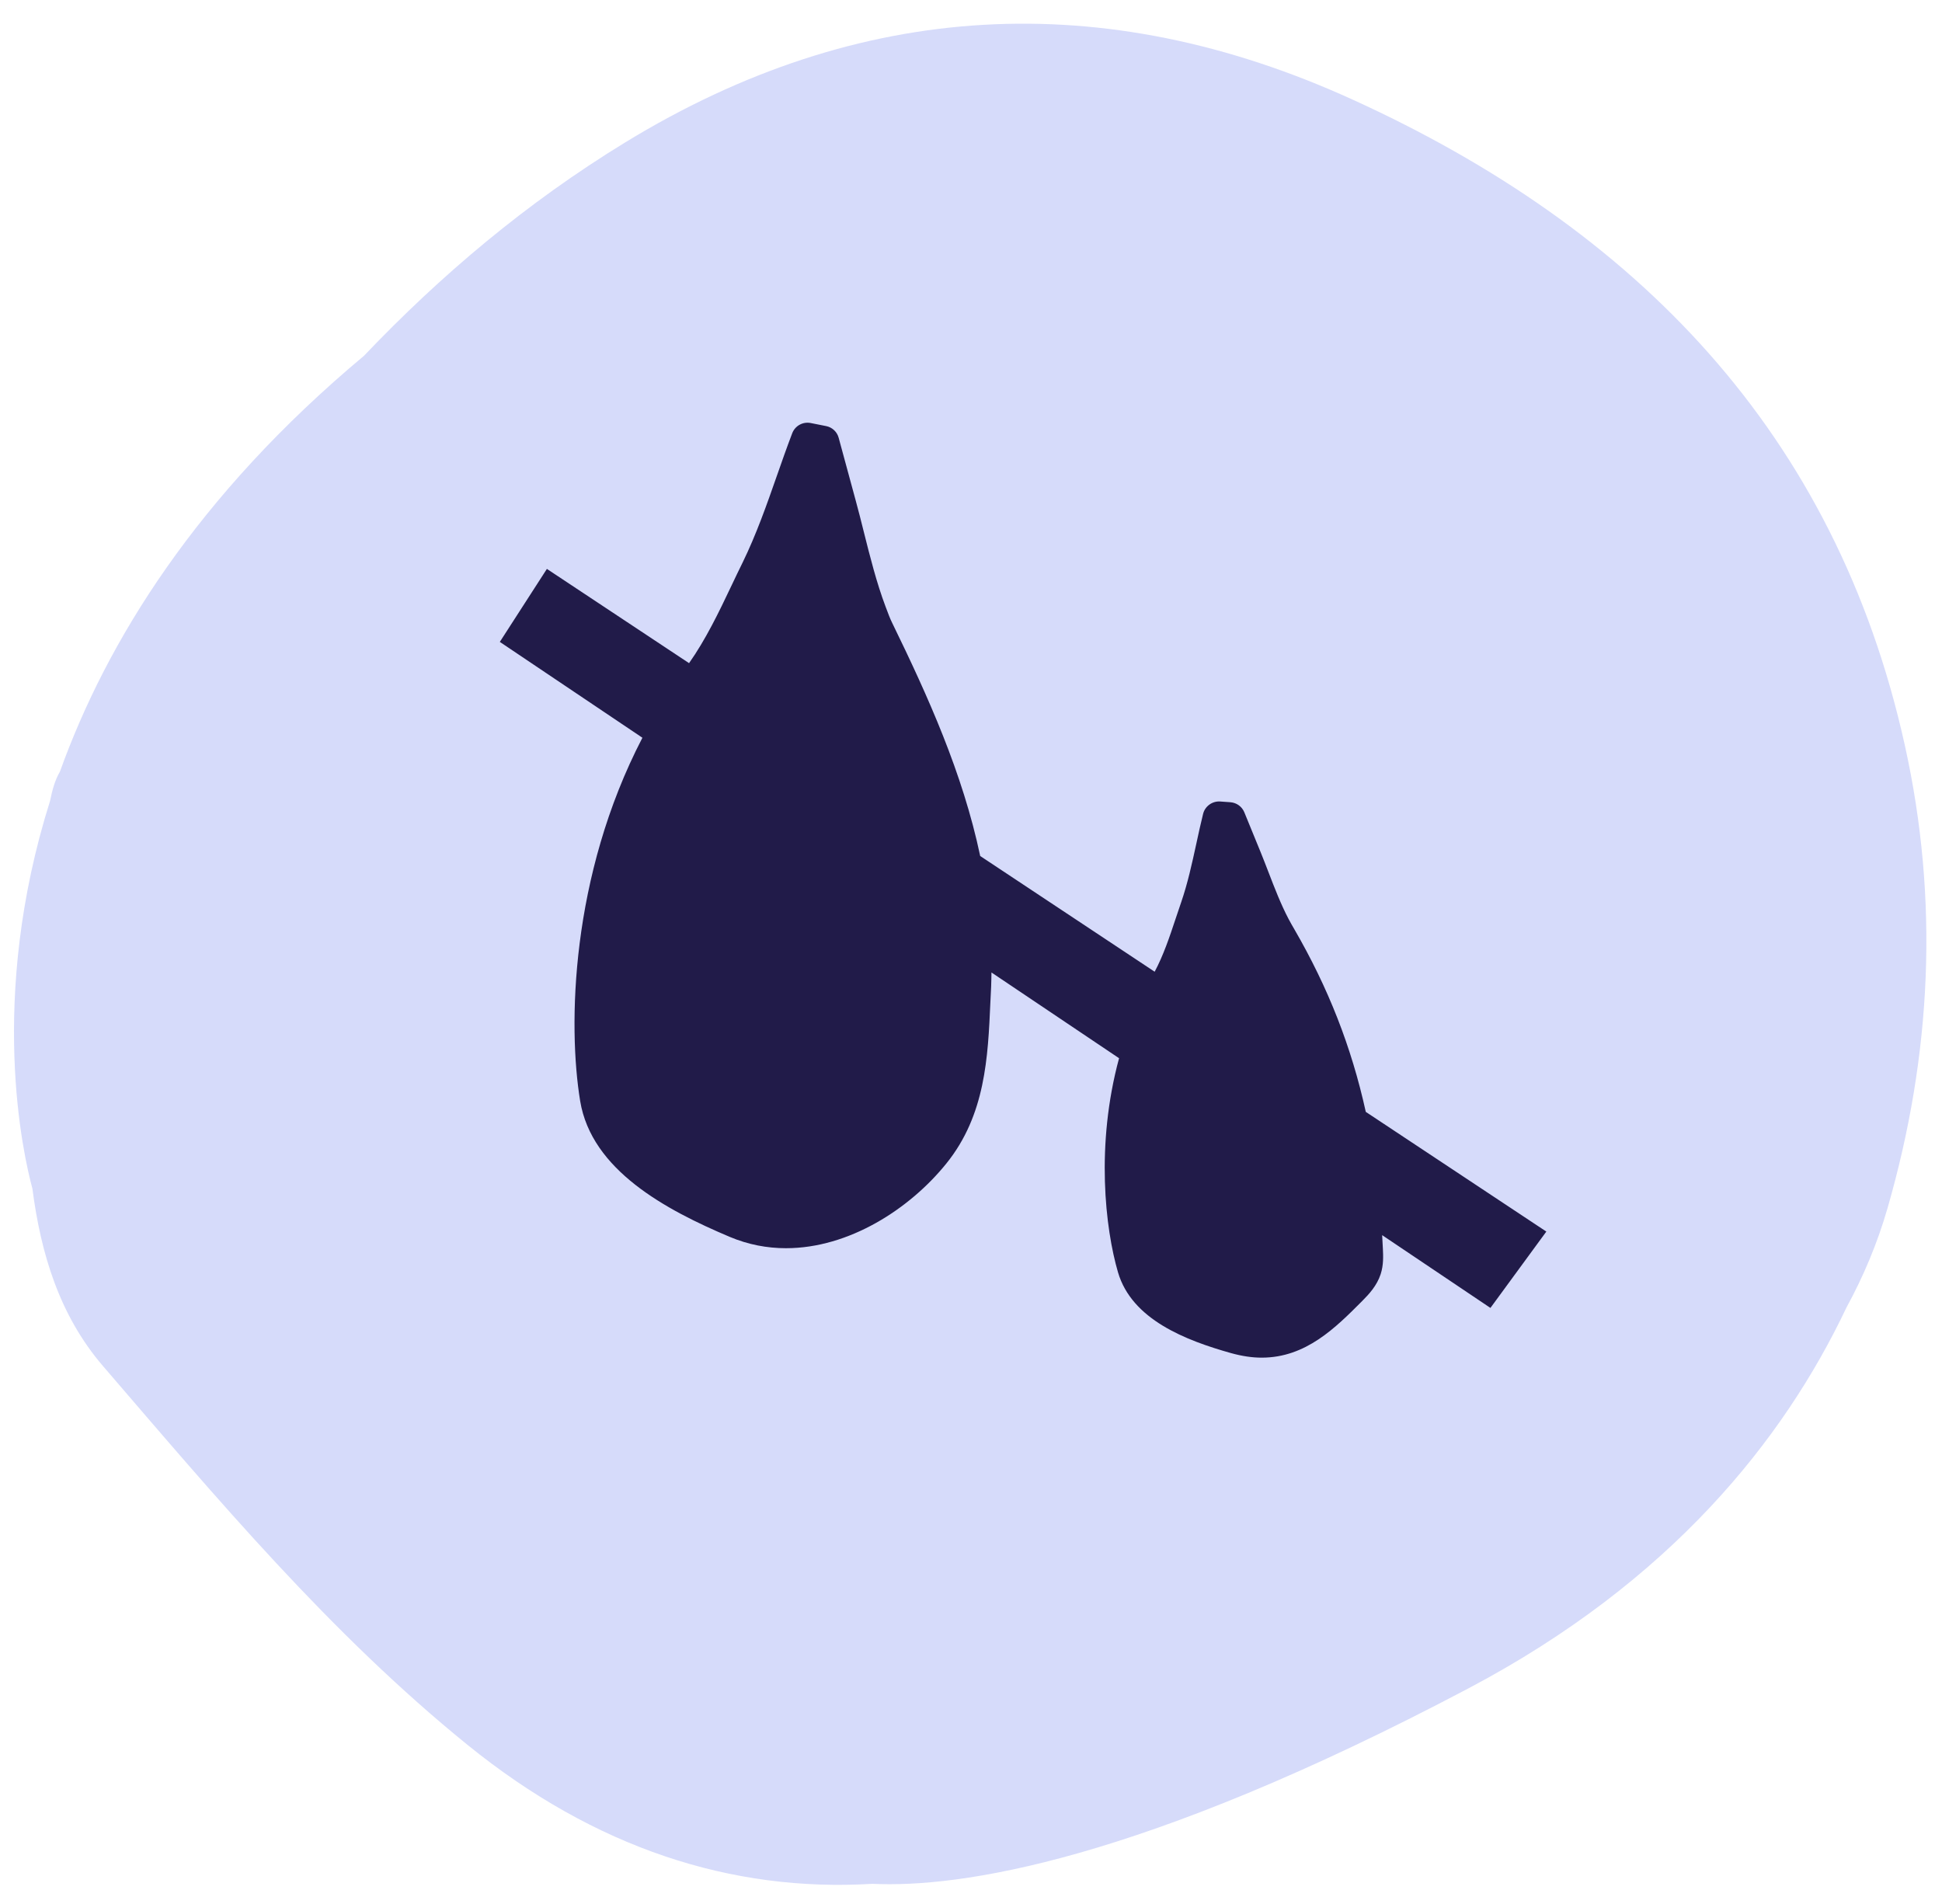 <?xml version="1.0" encoding="UTF-8"?><svg id="Layer_1" xmlns="http://www.w3.org/2000/svg" viewBox="0 0 182.77 179.21"><defs><style>.cls-1{fill:#d6dbfa;}.cls-2{fill:#211b49;}</style></defs><path class="cls-1" d="m127.27,9.36C103.86-1.3,80.86-.05,58.86,13.39c-9.31,5.69-17.38,12.51-24.61,20.1-15.73,13.15-24.21,26.88-28.61,39.13-.48.81-.73,1.78-.93,2.76-5.89,18.67-2.5,33.39-1.66,36.48.79,6.09,2.53,11.92,6.65,16.71,10.75,12.49,21.39,25.18,34.31,35.65,11.98,9.71,24.84,13.87,38.09,13.07,8.15.38,25.07-2.01,56.11-18.4,19.04-10.05,29.66-23.38,35.57-35.84,1.58-2.9,2.9-6,3.87-9.37,4.15-14.41,4.86-28.95,1.62-43.55-6.52-29.43-25.32-48.63-52-60.77Z"/><path class="cls-2" d="m145.54,115.91l-17-11.27c-1.35-6.13-3.54-11.69-6.72-17.18-.19-.33-.38-.65-.55-.98-.72-1.37-1.31-2.9-1.88-4.38-.25-.64-.49-1.28-.75-1.91l-1.53-3.74c-.22-.54-.72-.9-1.3-.95l-.98-.07c-.73-.05-1.42.44-1.6,1.16-.23.92-.43,1.85-.63,2.77-.42,1.93-.82,3.76-1.43,5.54-.18.51-.35,1.02-.52,1.54-.57,1.72-1.16,3.48-1.98,5.01l-16.42-10.89c-1.64-7.78-4.91-15.02-8.27-21.91-.22-.44-.4-.93-.59-1.44l-.05-.13c-.84-2.23-1.45-4.66-2.04-7.01-.25-1-.5-2-.77-2.98l-1.6-5.89c-.15-.56-.61-.99-1.18-1.1l-1.46-.29c-.73-.14-1.46.26-1.73.96-.51,1.34-.99,2.7-1.45,4.02-.95,2.72-1.94,5.53-3.21,8.13-.36.73-.71,1.46-1.06,2.2-1.19,2.51-2.43,5.08-3.99,7.29l-13.38-8.87-4.43,6.87,13.42,9.02c-6.77,13.03-7.02,27.1-5.86,34.18,1.07,6.52,8.08,10.26,14.07,12.79,1.75.74,3.54,1.07,5.3,1.07,5.93,0,11.65-3.69,15.11-7.99,3.66-4.55,3.9-9.96,4.13-15.18.02-.48.04-.96.07-1.45.02-.45.02-.89.03-1.33l12.01,8.07c-2.22,8.18-1.3,16.05-.1,20.15,1.3,4.44,6.36,6.4,10.63,7.6,1.04.29,2,.43,2.89.43,4.16,0,6.95-2.81,9.47-5.34.66-.66,1.38-1.45,1.73-2.52.28-.86.24-1.72.21-2.35-.02-.45-.05-.88-.07-1.32l10.19,6.85,5.25-7.17Z"/></svg>
